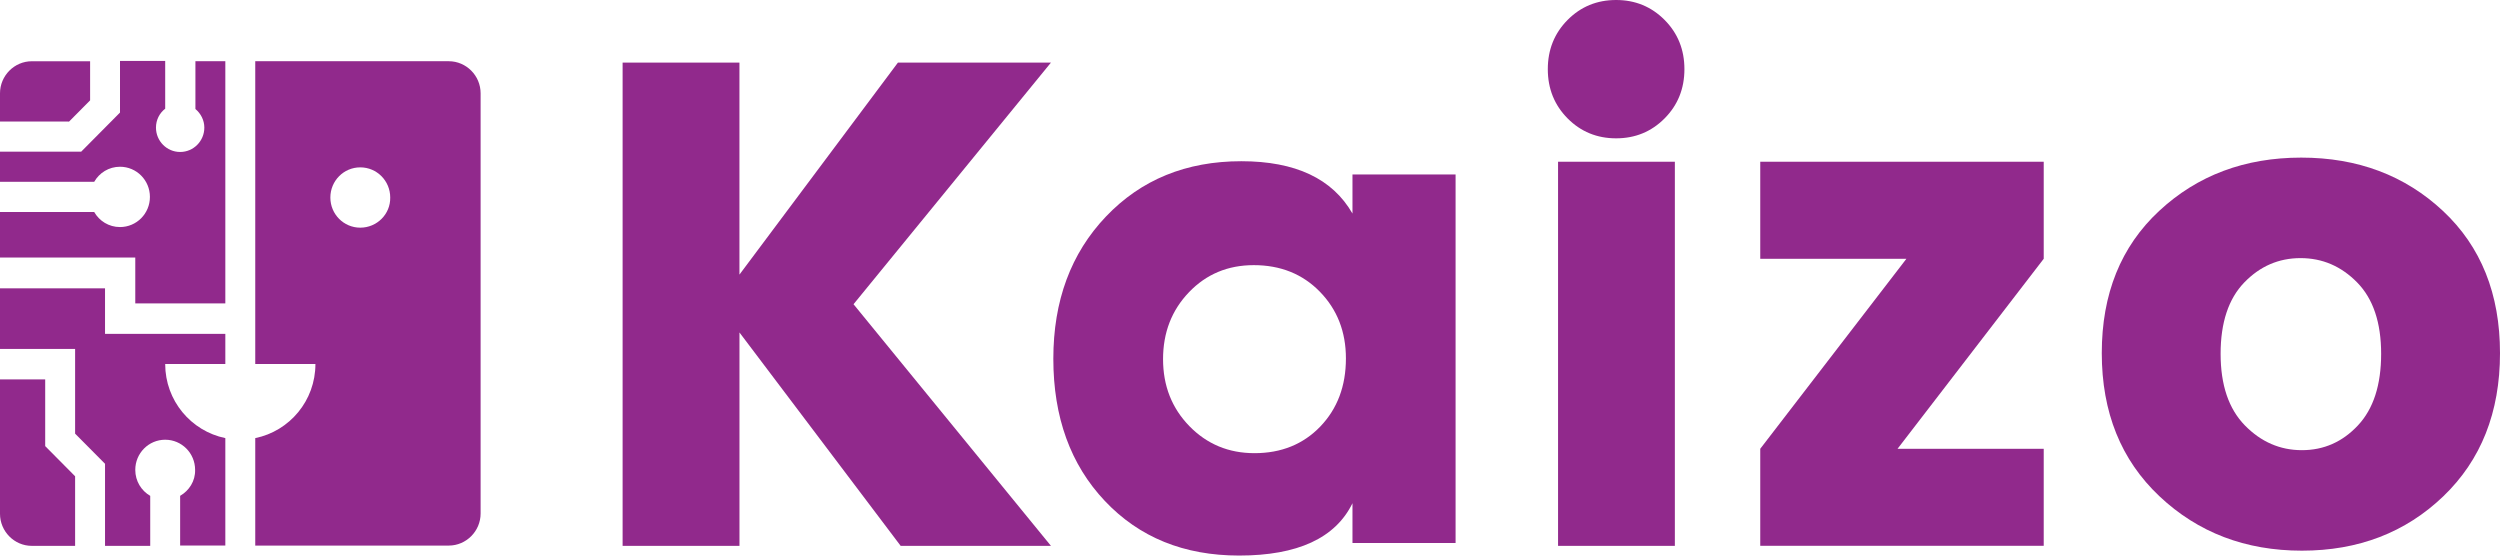 <svg width="90" height="20" viewBox="0 0 90 20" fill="none" xmlns="http://www.w3.org/2000/svg">
<path d="M2.476 4.387L3.244 3.613V2.205H1.146C0.517 2.205 0 2.724 0 3.36V4.375H2.475V4.387H2.476Z" fill="#91298C"/>
<path d="M7.035 2.204V3.924C7.23 4.086 7.356 4.329 7.356 4.594C7.356 5.078 6.966 5.471 6.485 5.471C6.005 5.471 5.615 5.078 5.615 4.594C5.615 4.317 5.74 4.074 5.947 3.913V2.193H4.32V4.052L2.922 5.461H0V6.546H3.391C3.575 6.223 3.918 6.003 4.32 6.003C4.916 6.003 5.397 6.488 5.397 7.089C5.397 7.69 4.916 8.174 4.32 8.174C3.918 8.174 3.575 7.955 3.391 7.632H0V9.271H4.87V10.923H8.112V2.204H7.035Z" fill="#91298C"/>
<path d="M6.485 17.85V19.64H8.112V15.772C6.875 15.518 5.947 14.421 5.947 13.105H8.112V12.02H3.781V10.38H0V12.562H2.704V15.611L3.781 16.696V19.652H5.408V17.851C5.088 17.666 4.87 17.32 4.87 16.916C4.87 16.315 5.351 15.83 5.947 15.83C6.543 15.83 7.024 16.315 7.024 16.916C7.035 17.319 6.806 17.665 6.485 17.85Z" fill="#91298C"/>
<path d="M16.155 2.204H9.189V13.105H11.355C11.355 14.422 10.427 15.519 9.189 15.772V19.641H16.155C16.785 19.641 17.302 19.121 17.302 18.486V3.358C17.302 2.724 16.786 2.204 16.155 2.204ZM12.97 8.196C12.374 8.196 11.893 7.712 11.893 7.111C11.893 6.51 12.374 6.025 12.97 6.025C13.567 6.025 14.048 6.51 14.048 7.111C14.059 7.712 13.567 8.196 12.97 8.196Z" fill="#91298C"/>
<path d="M2.704 17.146L1.627 16.06V13.658H0V18.496C0 19.13 0.515 19.651 1.146 19.651H2.704V17.146Z" fill="#91298C"/>
<path d="M26.62 19.651H22.414V2.254H26.62V9.886L32.325 2.254H37.834L30.727 10.952L37.834 19.651H32.424L26.621 11.969V19.651H26.62Z" fill="#91298C"/>
<path d="M59.926 4.262C59.45 4.741 58.868 4.98 58.18 4.98C57.491 4.98 56.909 4.741 56.433 4.262C55.958 3.782 55.721 3.192 55.721 2.49C55.721 1.788 55.958 1.198 56.433 0.718C56.909 0.239 57.491 0 58.18 0C58.868 0 59.45 0.24 59.926 0.718C60.402 1.198 60.639 1.788 60.639 2.49C60.639 3.192 60.402 3.782 59.926 4.262ZM56.09 19.651V5.822H60.295V19.651H56.09Z" fill="#91298C"/>
<path d="M73.574 5.823V9.316L68.312 16.156H73.574V19.65H63.369V16.156L68.631 9.316H63.369V5.823H73.574Z" fill="#91298C"/>
<path d="M77.742 17.867C76.356 16.561 75.664 14.843 75.664 12.712C75.664 10.581 76.352 8.874 77.729 7.594C79.106 6.313 80.812 5.674 82.844 5.674C84.876 5.674 86.578 6.315 87.947 7.594C89.315 8.874 90 10.58 90 12.712C90 14.843 89.319 16.561 87.959 17.867C86.598 19.172 84.901 19.824 82.868 19.824C80.836 19.824 79.127 19.172 77.742 17.867ZM84.885 15.315C85.443 14.72 85.721 13.861 85.721 12.737C85.721 11.614 85.434 10.758 84.861 10.172C84.287 9.585 83.607 9.292 82.82 9.292C82.032 9.292 81.357 9.585 80.791 10.172C80.226 10.758 79.942 11.614 79.942 12.737C79.942 13.861 80.233 14.719 80.816 15.315C81.398 15.909 82.082 16.206 82.868 16.206C83.656 16.206 84.329 15.909 84.885 15.315Z" fill="#91298C"/>
<path d="M48.689 6.281H52.401V19.549H48.689V18.116C48.075 19.372 46.714 20 44.608 20C42.624 20 41.014 19.346 39.776 18.036C38.539 16.727 37.92 15.02 37.92 12.915C37.92 10.828 38.552 9.12 39.816 7.794C41.08 6.467 42.704 5.804 44.687 5.804C46.636 5.804 47.969 6.432 48.689 7.688V6.281ZM45.135 9.545C44.204 9.545 43.427 9.87 42.805 10.518C42.182 11.167 41.87 11.971 41.87 12.929C41.87 13.888 42.186 14.692 42.818 15.341C43.45 15.989 44.231 16.314 45.161 16.314C46.127 16.314 46.917 15.993 47.531 15.355C48.145 14.715 48.453 13.899 48.453 12.903C48.453 11.945 48.141 11.145 47.518 10.505C46.894 9.864 46.099 9.545 45.135 9.545Z" fill="#91298C"/>
</svg>

